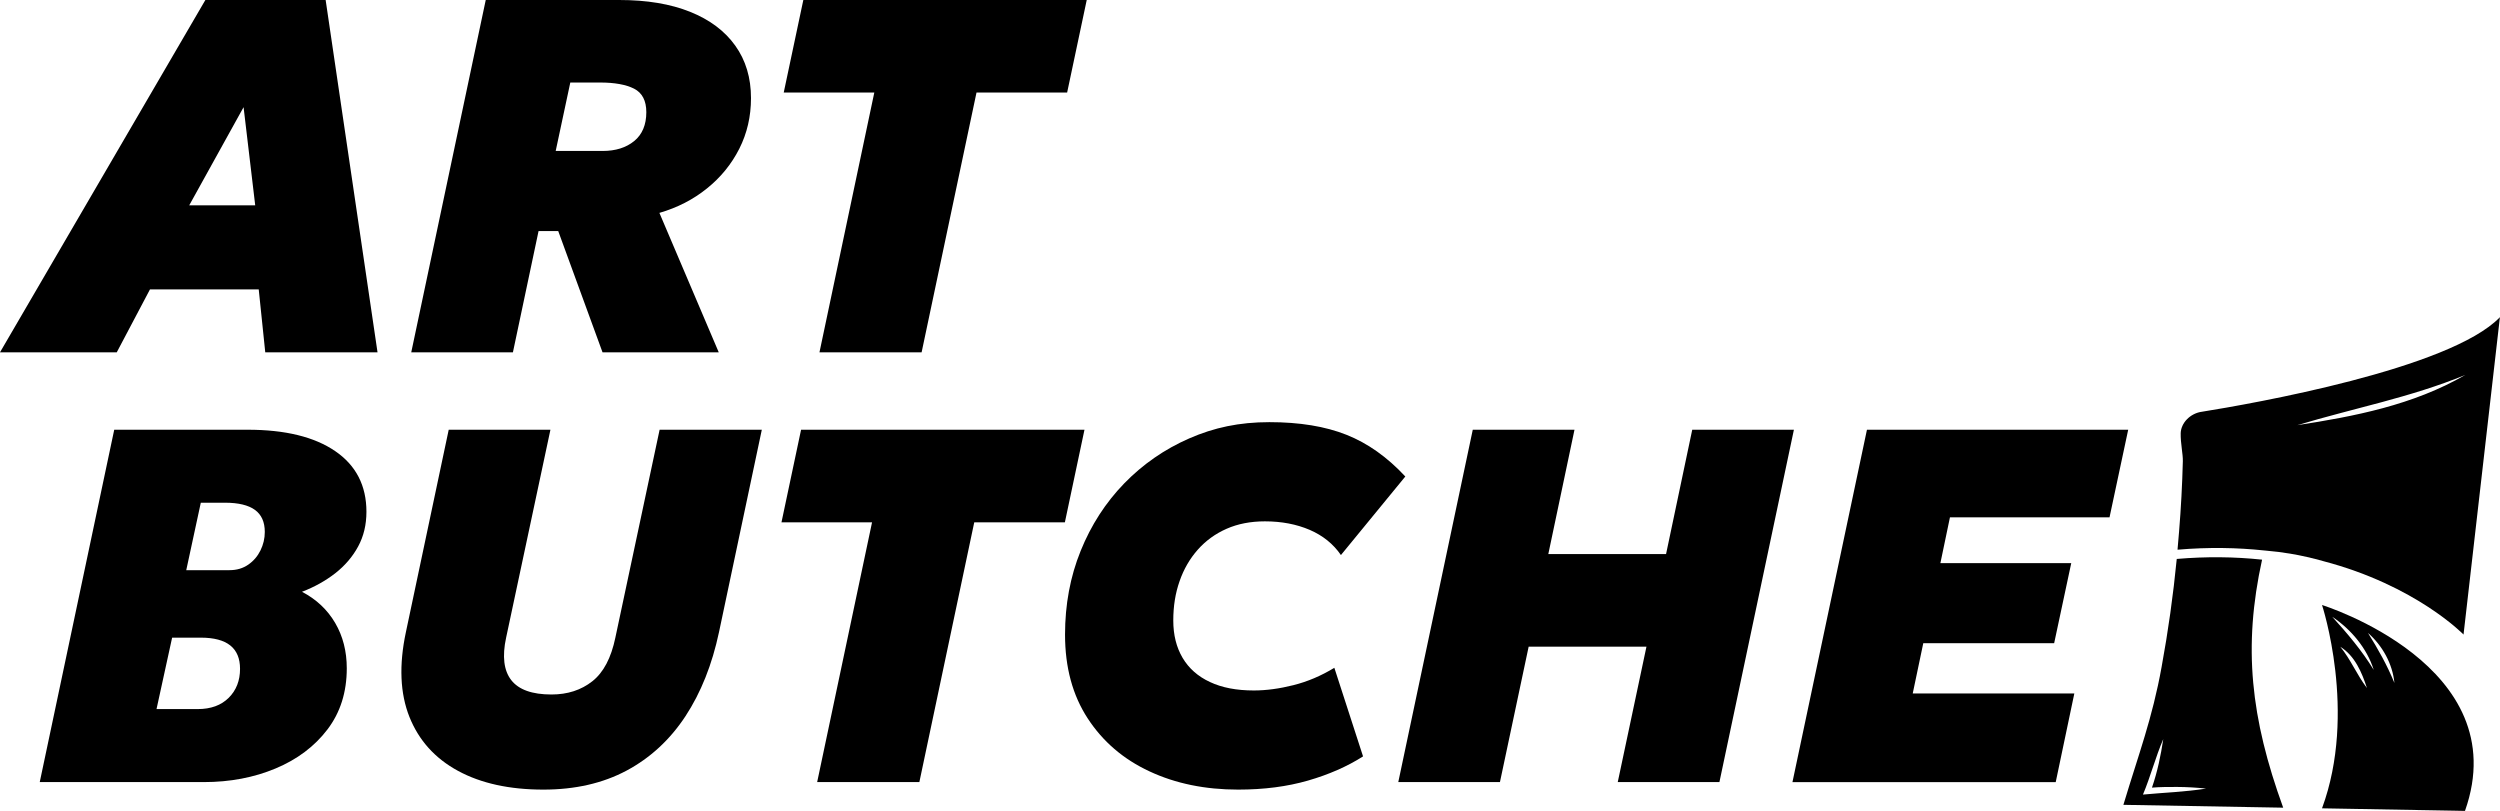 <svg width="931" height="302" viewBox="0 0 931 302" fill="none" xmlns="http://www.w3.org/2000/svg">
<path d="M121.27 0H76.48L0 131.2H43.48L55.85 107.77H96.35L98.78 131.2H140.59L121.27 0ZM70.47 76.46L90.71 39.91L95.04 76.46H70.47Z" fill="black"/>
<path d="M275.32 55.38C278.22 49.62 279.67 43.36 279.67 36.55C279.67 28.99 277.73 22.47 273.82 17.01C269.92 11.53 264.31 7.34 257 4.4C249.68 1.46 240.87 0 230.57 0H180.89L153.15 131.2H191.01L200.56 86.04H207.88L224.38 131.2H267.66L245.56 79.28C252.24 77.34 258.15 74.31 263.26 70.18C268.39 66.07 272.4 61.14 275.32 55.38ZM236.18 52.52C233.18 54.99 229.25 56.22 224.38 56.22H206.94L212.38 30.73H223.44C228.86 30.73 233.11 31.49 236.13 33.02C239.16 34.57 240.69 37.48 240.69 41.79C240.69 46.47 239.18 50.05 236.19 52.52H236.18Z" fill="black"/>
<path d="M299.16 0L291.86 34.47H325.59L305.17 131.2H343.21L363.65 34.47H397.4L404.7 0H299.17H299.16Z" fill="black"/>
<path d="M133.37 203.51C135.43 199.71 136.46 195.39 136.46 190.59C136.46 180.84 132.58 173.3 124.83 168C117.08 162.69 106.21 160.03 92.22 160.03H42.54L14.8 291.25H75.92C85.67 291.25 94.58 289.55 102.62 286.18C110.69 282.81 117.13 277.96 121.94 271.65C126.74 265.35 129.14 257.75 129.14 248.88C129.14 242.56 127.71 236.94 124.83 232.01C121.95 227.08 117.84 223.2 112.46 220.38C117.16 218.58 121.29 216.25 124.89 213.45C128.47 210.63 131.31 207.32 133.37 203.51ZM85.19 259.85C82.37 262.65 78.53 264.06 73.66 264.06H58.29L64.1 237.46H74.77C79.64 237.46 83.31 238.42 85.75 240.36C88.18 242.3 89.39 245.2 89.39 249.07C89.39 253.46 88 257.04 85.18 259.86L85.19 259.85ZM97 204.98C95.94 207.13 94.44 208.9 92.46 210.27C90.48 211.64 88.17 212.33 85.47 212.33H69.36L74.78 187.21H83.79C88.78 187.21 92.5 188.11 94.95 189.89C97.38 191.67 98.61 194.39 98.61 198.09C98.61 200.52 98.06 202.83 97 204.98Z" fill="black"/>
<path d="M245.641 160.03L229.161 237.45C227.591 245.01 224.741 250.43 220.591 253.7C216.421 256.99 211.351 258.63 205.361 258.63C198.181 258.63 193.181 256.85 190.401 253.29C187.621 249.73 186.971 244.44 188.481 237.45L204.981 160.03H167.101L151.161 235.38C148.541 247.69 148.991 258.23 152.471 266.98C155.971 275.73 162.001 282.43 170.581 287.08C179.131 291.72 189.731 294.05 202.351 294.05C214.151 294.05 224.471 291.7 233.321 286.98C242.151 282.26 249.471 275.51 255.251 266.74C261.021 257.95 265.191 247.5 267.761 235.38L283.701 160.03H245.641Z" fill="black"/>
<path d="M298.32 160.03L291.021 194.52H324.75L304.31 291.25H342.37L362.81 194.52H396.56L403.86 160.03H298.32Z" fill="black"/>
<path d="M481.69 255.15C476.48 256.46 471.55 257.13 466.93 257.13C460.49 257.13 455.05 256.09 450.58 253.98C446.1 251.9 442.71 248.89 440.4 244.99C438.09 241.07 436.93 236.45 436.93 231.07C436.93 225.69 437.71 220.87 439.28 216.41C440.83 211.95 443.1 208.03 446.07 204.68C449.03 201.35 452.61 198.75 456.8 196.91C460.99 195.07 465.73 194.15 471.05 194.15C477.24 194.15 482.8 195.21 487.73 197.32C492.66 199.45 496.54 202.59 499.36 206.7L523.34 177.45C516.61 170.21 509.28 165.02 501.41 161.91C493.54 158.78 483.97 157.21 472.73 157.21C461.49 157.21 452.1 159.23 442.88 163.26C433.66 167.29 425.59 172.89 418.64 180.04C411.71 187.19 406.31 195.56 402.43 205.16C398.55 214.75 396.62 225.15 396.62 236.33C396.62 248.53 399.44 258.92 405.06 267.53C410.68 276.16 418.35 282.74 428.08 287.26C437.79 291.8 448.79 294.05 461.1 294.05C470.67 294.05 479.33 292.93 487.12 290.68C494.89 288.43 501.72 285.43 507.6 281.68L496.91 248.69C491.98 251.69 486.91 253.84 481.68 255.15H481.69Z" fill="black"/>
<path d="M630.191 160.03L620.441 206.33H576.591L586.341 160.03H548.461L520.721 291.25H558.581L569.271 240.82H613.141L602.451 291.25H640.311L668.051 160.03H630.191Z" fill="black"/>
<path d="M785.59 192.65L792.54 160.04H695.25L667.51 291.26H765.55L772.48 258.25H712.3L716.23 239.52H764.97L771.33 209.71H722.6L726.16 192.66H785.57L785.59 192.65Z" fill="black"/>
<path d="M842.4 208.43L842.32 208.41C832.12 207.33 821.53 207.22 810.78 208.14L810.62 208.16C809.31 221.61 807.43 235.02 804.98 248.37C801.53 267.55 796.43 280.81 790.75 299.72L850.26 300.78C838.12 267.3 835.26 240.94 842.39 208.44L842.4 208.43ZM798.04 295.89C800.84 289.27 802.72 281.91 805.6 275.24C804.68 281.35 803.45 287.32 801.39 293.31C804.58 293.06 807.67 293.04 810.79 293.06C814.39 293.08 817.99 293.29 821.54 293.67C813.67 294.92 805.84 295.16 798.05 295.9L798.04 295.89Z" fill="black"/>
<path d="M819.67 153.38C815.58 154.07 812.21 157.49 812.09 161.33C812.01 165.09 812.97 169.16 812.89 171.76C812.67 180.51 812.2 189.28 811.48 198.03C811.3 200.24 811.13 202.45 810.91 204.71C822.56 203.71 833.32 203.95 843.07 204.98C843.46 205 843.79 205.06 844.13 205.08C847.16 205.33 850.04 205.71 852.86 206.18C857.17 206.9 861.28 207.86 865.15 208.96C899.74 218.02 917.42 236.31 917.42 236.31L930.97 118.11C912.49 137.41 838.61 150.37 819.66 153.39L819.67 153.38ZM855.53 158.33C876.38 152.03 897.68 148.03 918.08 139.62C898.68 150.88 876.58 155.09 855.53 158.33Z" fill="black"/>
<path d="M864.72 225.3C864.72 225.3 877.91 265.31 864.72 301.02L913.99 301.9L917.96 301.98C937.14 247.77 864.71 225.3 864.71 225.3H864.72ZM871.53 240.86C876.91 244.19 879.58 250.41 881.44 256.21C877.66 251.26 875.49 245.7 871.53 240.86ZM868.53 229.69C875.54 234.39 881.45 241.38 883.98 249.48C879.56 242.24 874.23 235.99 868.53 229.69ZM881.83 235.7C887.19 240.4 890.99 247.17 891.68 254.32C888.94 247.66 885.65 241.81 881.83 235.7Z" fill="black"/>
</svg>
